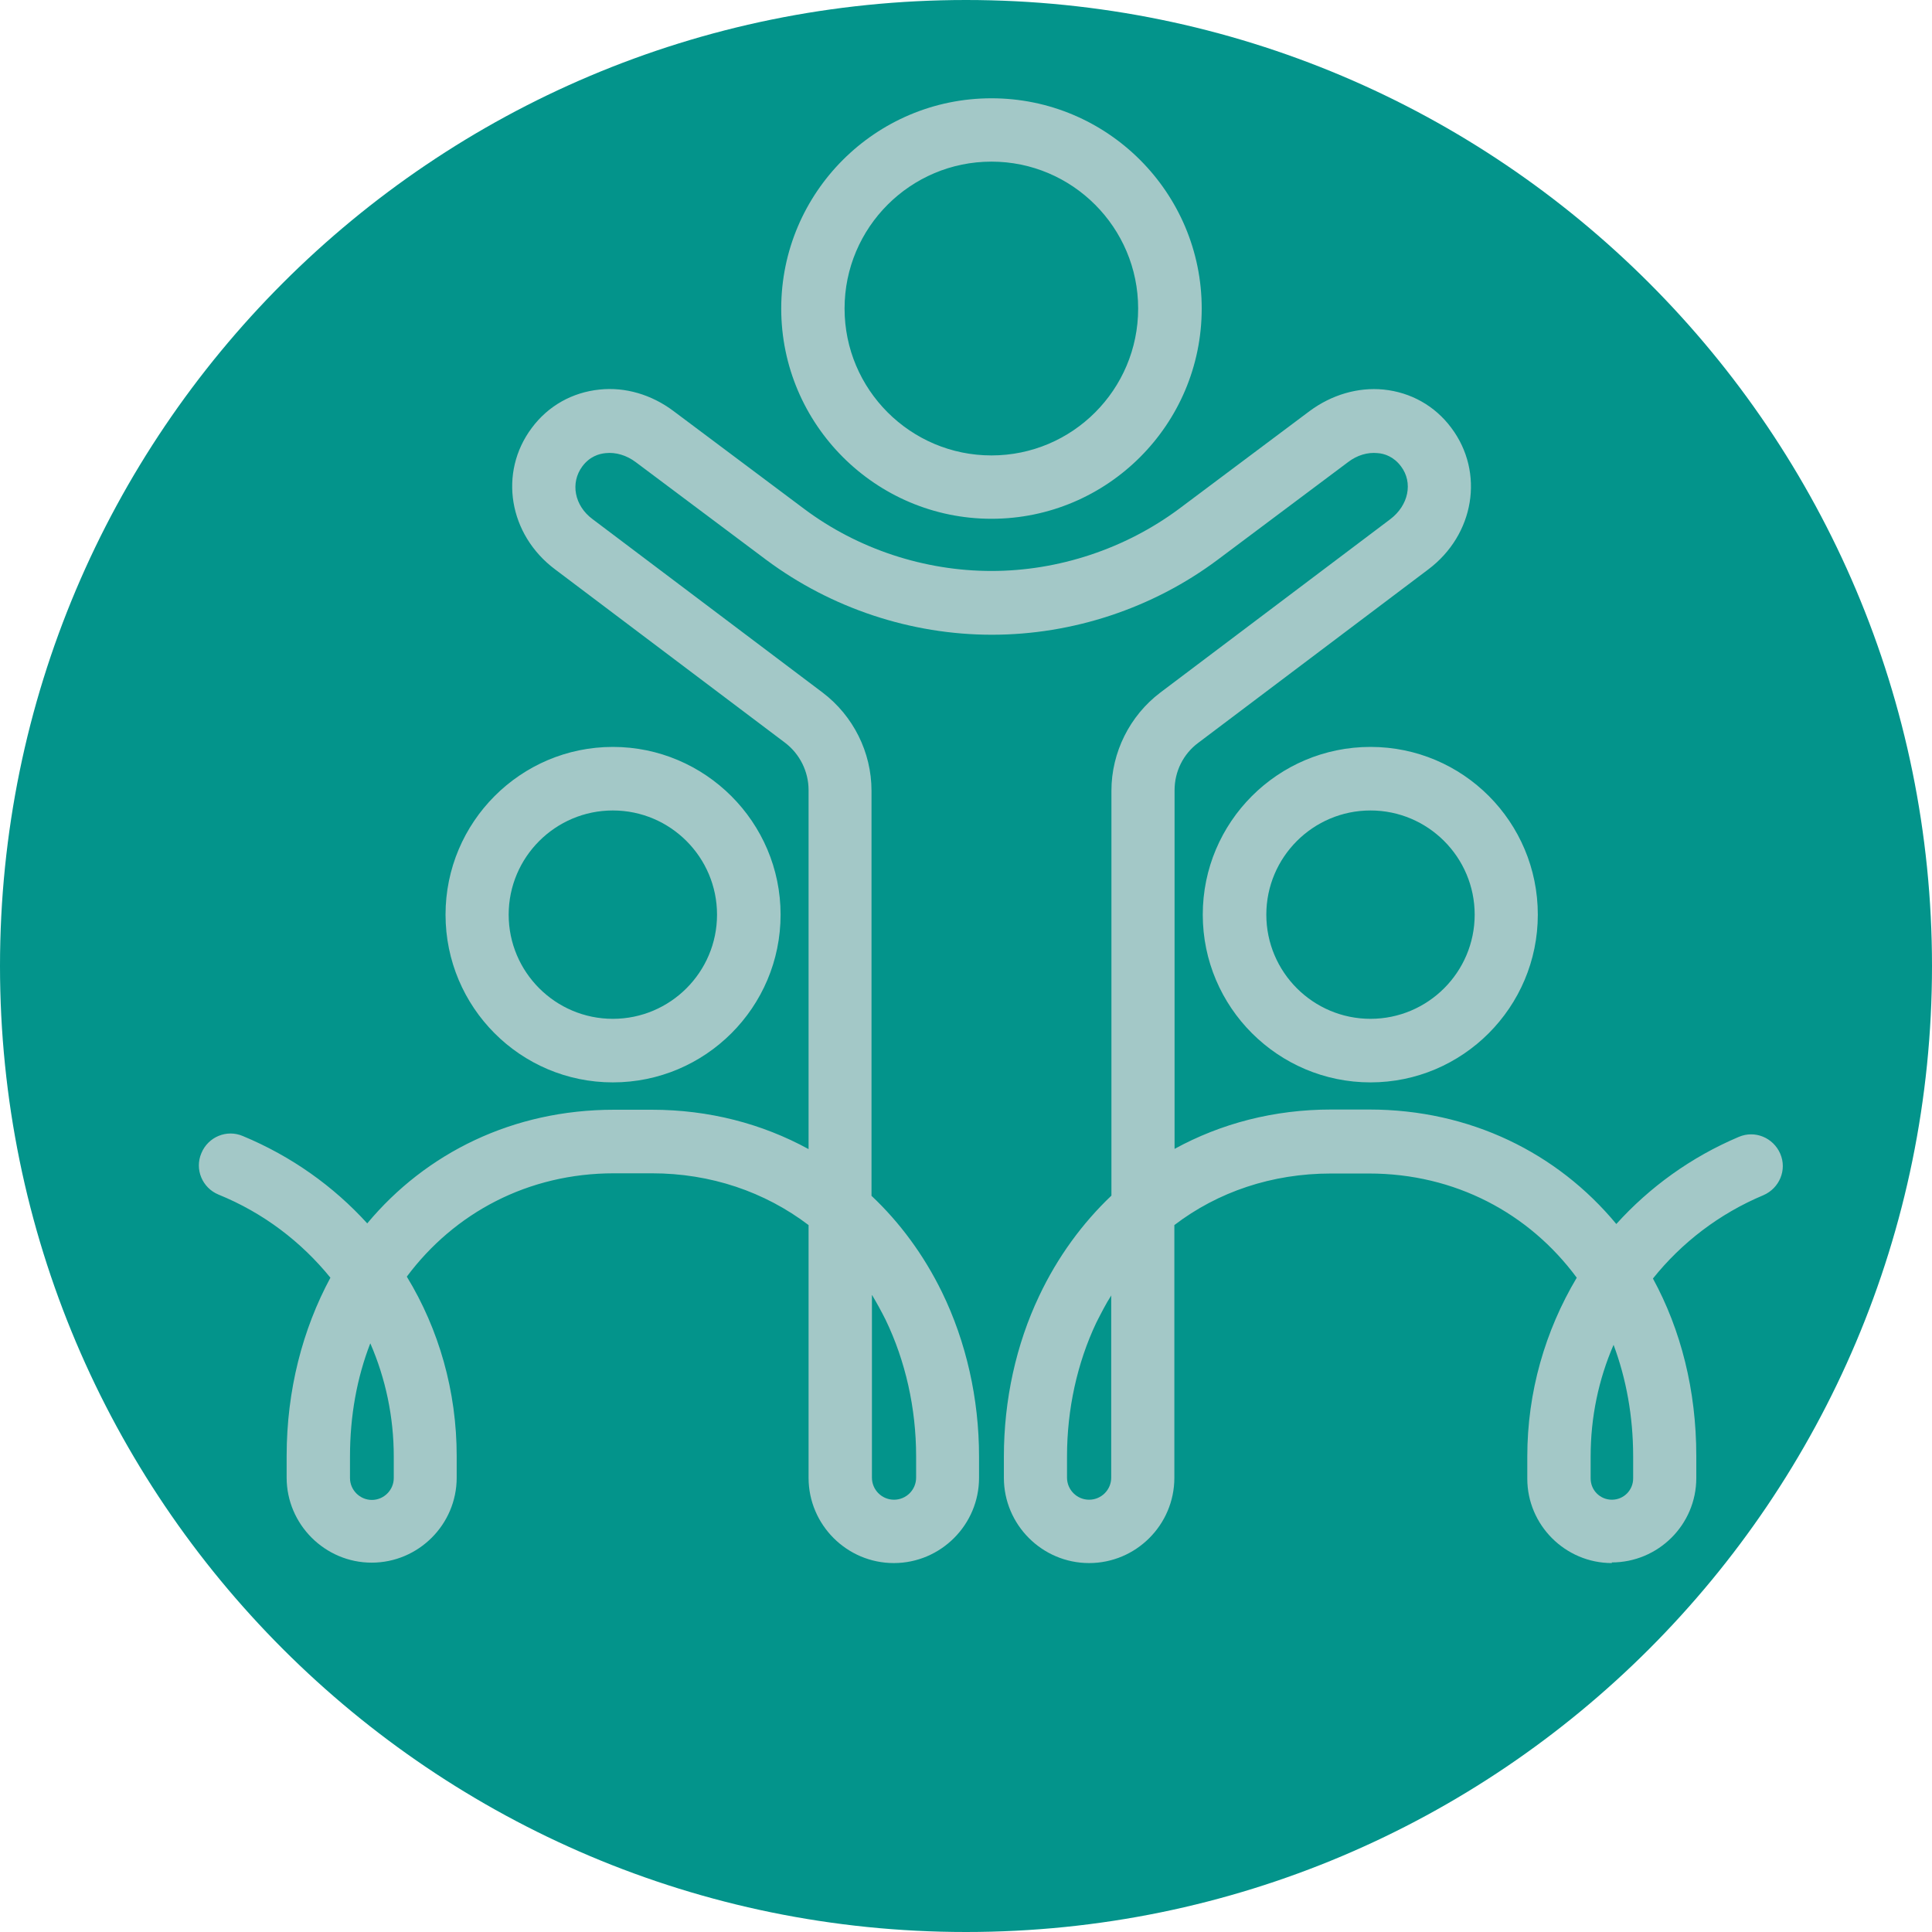 <?xml version="1.0" encoding="UTF-8"?>
<svg id="Layer_2" data-name="Layer 2" xmlns="http://www.w3.org/2000/svg" viewBox="0 0 91.8 91.8">
  <defs>
    <style>
      .cls-1 {
        fill: #a3c8c7;
      }

      .cls-1, .cls-2 {
        fill-rule: evenodd;
        stroke-width: 0px;
      }

      .cls-2 {
        fill: #03948b;
      }
    </style>
  </defs>
  <g id="Layer_1-2" data-name="Layer 1">
    <path class="cls-2" d="M45.9,91.8c25.35,0,45.9-20.55,45.9-45.9S71.25,0,45.9,0,0,20.55,0,45.9s20.55,45.9,45.9,45.9"/>
    <path class="cls-1" d="M47.11,7.68c-3.85,0-6.98,3.13-6.98,6.98s3.13,6.98,6.98,6.98,6.97-3.13,6.97-6.98-3.13-6.98-6.97-6.98M47.11,24.65c-5.5,0-9.99-4.48-9.99-9.99s4.48-9.99,9.99-9.99,9.99,4.48,9.99,9.99-4.48,9.99-9.99,9.99M29.12,38.51c-2.73,0-4.95,2.22-4.95,4.95s2.22,4.95,4.95,4.95,4.95-2.22,4.95-4.95-2.22-4.95-4.95-4.95M29.12,51.43c-4.39,0-7.95-3.57-7.95-7.97s3.57-7.97,7.95-7.97,7.97,3.57,7.97,7.97-3.57,7.97-7.97,7.97M65.12,38.51c-2.73,0-4.95,2.22-4.95,4.95s2.22,4.95,4.95,4.95,4.95-2.22,4.95-4.95-2.22-4.95-4.95-4.95M65.12,51.43c-4.39,0-7.97-3.57-7.97-7.97s3.57-7.97,7.97-7.97,7.95,3.57,7.95,7.97-3.57,7.97-7.95,7.97M17.59,63.84c-.63,1.63-.96,3.43-.96,5.37v1.02c0,.57.47,1.04,1.04,1.04s1.04-.47,1.04-1.04v-1.02c0-1.89-.39-3.71-1.11-5.37M41.43,61.54v8.67c0,.58.47,1.05,1.05,1.05s1.05-.47,1.05-1.05v-1.01c0-2.3-.51-4.54-1.45-6.49-.2-.4-.42-.8-.64-1.17M52.81,61.54c-.27.42-.49.86-.72,1.31-.91,1.92-1.39,4.12-1.39,6.35v1.01c0,.58.47,1.05,1.05,1.05s1.05-.47,1.05-1.05v-8.67h.01ZM76.67,63.9c-.71,1.64-1.09,3.43-1.09,5.3v1.05c0,.56.45,1.01,1.01,1.01s1.01-.45,1.01-1.01v-1.05c0-1.91-.33-3.69-.93-5.3M76.59,74.27c-2.22,0-4.02-1.81-4.02-4.01v-1.05c0-3.07.85-5.98,2.35-8.5-2.26-3.06-5.78-4.95-9.87-4.95h-1.81c-2.8,0-5.37.87-7.44,2.45v12.01c0,2.23-1.82,4.05-4.05,4.05s-4.05-1.82-4.05-4.05v-1.01c0-2.69.58-5.33,1.68-7.64.87-1.84,2.05-3.45,3.43-4.76v-19.24c0-1.82.87-3.56,2.32-4.66l10.93-8.24c.87-.66,1.09-1.74.51-2.51-.35-.47-.8-.61-1.11-.63-.48-.05-.98.1-1.41.43l-6.21,4.65c-3.07,2.29-6.87,3.55-10.71,3.55s-7.63-1.26-10.71-3.55l-6.21-4.65c-.44-.33-.95-.48-1.43-.43-.32.03-.76.16-1.11.63-.58.78-.38,1.87.49,2.51l10.93,8.24c1.45,1.1,2.32,2.83,2.32,4.66v19.25c1.35,1.27,2.49,2.82,3.35,4.58,1.15,2.36,1.76,5.06,1.76,7.81v1.01c0,2.23-1.82,4.05-4.05,4.05s-4.05-1.82-4.05-4.05v-12.01c-2.08-1.58-4.65-2.46-7.44-2.46h-1.81c-4.08,0-7.58,1.88-9.84,4.91,1.53,2.51,2.37,5.45,2.37,8.53v1.02c0,2.23-1.82,4.04-4.04,4.04s-4.04-1.82-4.04-4.04v-1.02c0-3.14.76-6.03,2.08-8.48-1.38-1.7-3.18-3.08-5.32-3.95-.77-.32-1.14-1.2-.81-1.97.32-.77,1.2-1.14,1.97-.81,2.31.96,4.31,2.39,5.91,4.15,2.8-3.36,6.94-5.4,11.72-5.4h1.81c2.7,0,5.23.66,7.44,1.87v-17.06c0-.88-.42-1.72-1.12-2.25l-10.93-8.24c-2.2-1.65-2.69-4.6-1.1-6.72.78-1.05,1.93-1.69,3.22-1.82,1.22-.13,2.47.24,3.51,1.02l6.21,4.65c2.55,1.91,5.72,2.95,8.9,2.95s6.35-1.05,8.91-2.95l6.21-4.65c1.04-.77,2.29-1.14,3.51-1.02,1.29.13,2.44.77,3.22,1.82,1.59,2.12,1.1,5.08-1.1,6.73l-10.93,8.24c-.71.53-1.12,1.36-1.12,2.25v17.04c2.21-1.21,4.73-1.87,7.44-1.87h1.81c4.79,0,8.94,2.06,11.74,5.44,1.58-1.75,3.55-3.18,5.82-4.14.77-.33,1.64.04,1.97.8.33.77-.04,1.64-.8,1.97-2.1.88-3.89,2.26-5.25,3.96,1.33,2.44,2.06,5.31,2.06,8.43v1.05c0,2.22-1.81,4.01-4.02,4.01"/>
  </g>
</svg>